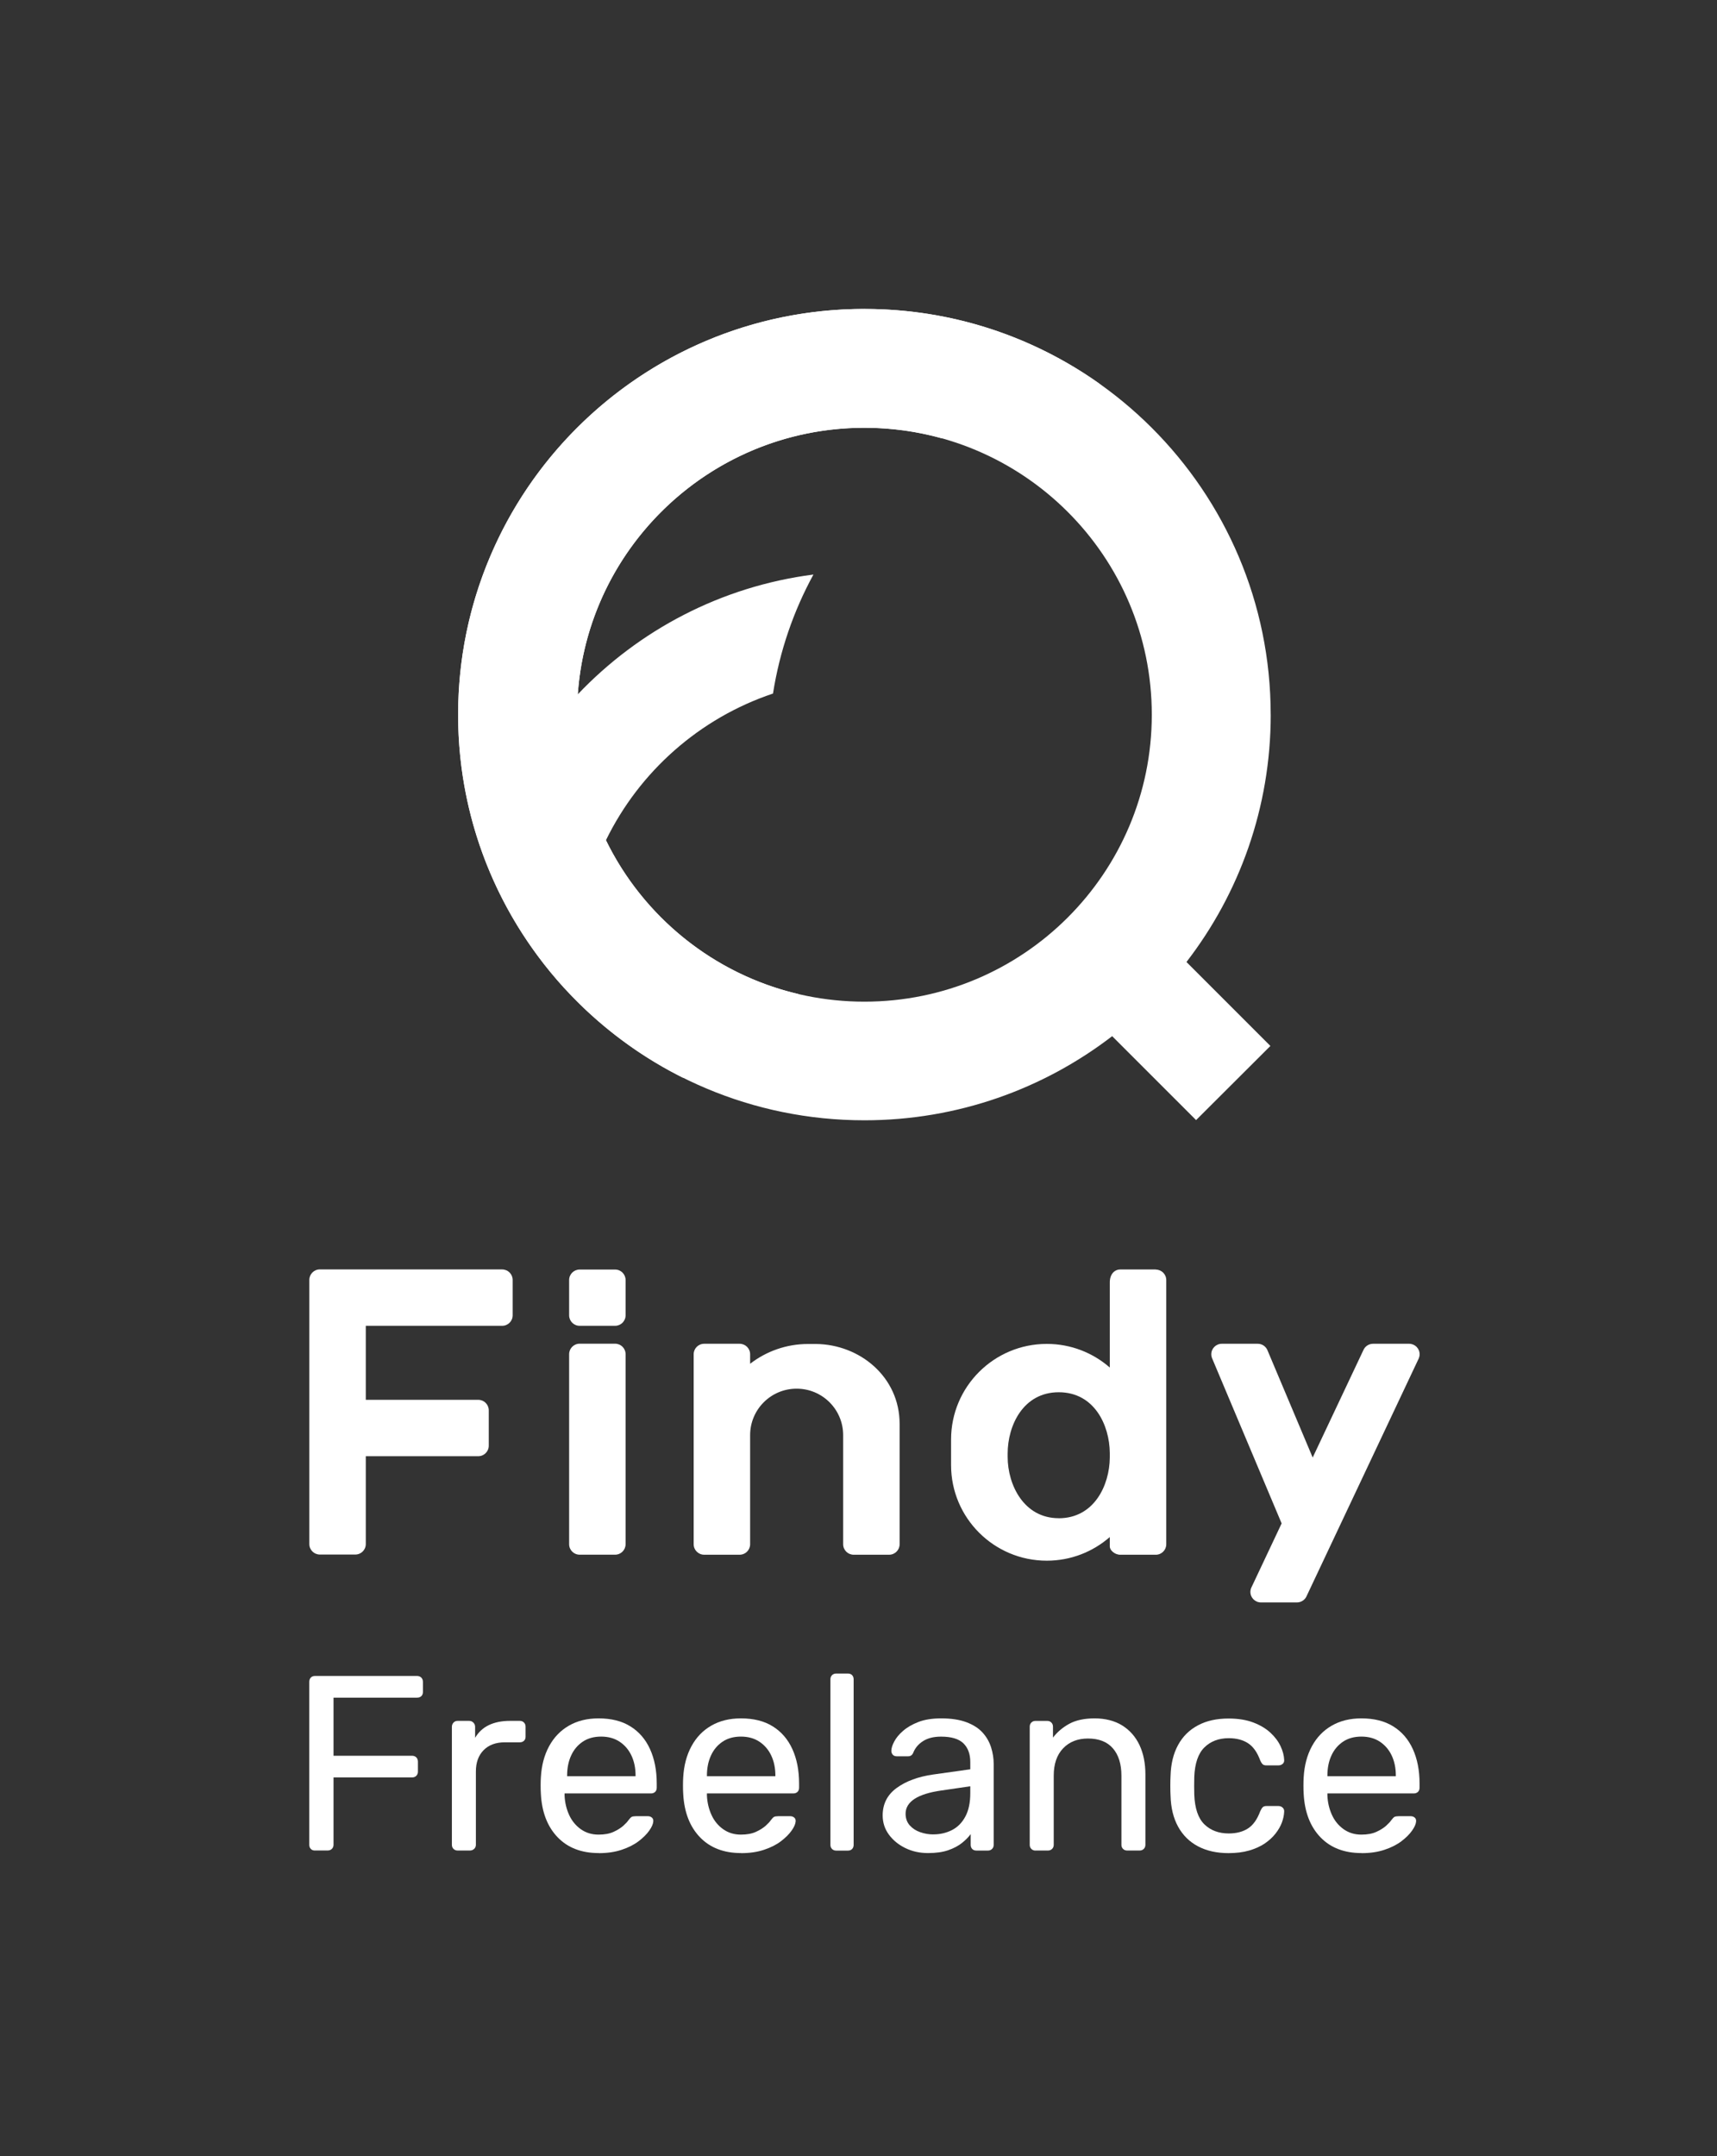<svg width="94" height="118" viewBox="0 0 94 118" fill="none" xmlns="http://www.w3.org/2000/svg">
<rect x="0" y="0" width="94" height="118" fill="#333333" stroke="none"/>
<mask id="mask0_19896_14714" style="mask-type:alpha" maskUnits="userSpaceOnUse" x="0" y="0" width="94" height="118">
<rect width="94" height="118" fill="#D9D9D9"/>
</mask>
<g mask="url(#mask0_19896_14714)">
<path d="M77.14 73.539H75.169C74.939 73.539 74.739 73.676 74.648 73.871L71.865 79.764L69.388 73.89C69.302 73.684 69.095 73.539 68.859 73.539H66.89C66.571 73.539 66.314 73.797 66.314 74.113C66.314 74.191 66.33 74.267 66.36 74.337L70.165 83.37L68.516 86.863C68.477 86.941 68.455 87.028 68.455 87.119C68.455 87.437 68.713 87.693 69.03 87.693H71.006C71.251 87.693 71.459 87.541 71.542 87.327L77.674 74.337C77.703 74.267 77.72 74.191 77.72 74.113C77.72 73.795 77.462 73.539 77.145 73.539H77.14Z" fill="white"/>
<path d="M63.274 69.473H61.333C61.014 69.473 60.758 69.731 60.758 70.179V74.84C59.835 74.034 58.63 73.546 57.308 73.546C54.414 73.546 52.068 75.889 52.068 78.777V80.179C52.068 83.067 54.414 85.41 57.308 85.41C58.63 85.41 59.835 84.92 60.758 84.116V84.641C60.758 84.827 61.016 85.085 61.333 85.085H63.274C63.593 85.085 63.849 84.827 63.849 84.511V70.053C63.849 69.735 63.591 69.479 63.274 69.479V69.473ZM57.962 83.085C56.049 83.085 55.166 81.258 55.166 79.731V79.546C55.166 78.019 56.01 76.192 57.962 76.192C59.913 76.192 60.745 77.995 60.758 79.516V79.765C60.745 81.286 59.9 83.087 57.962 83.087V83.085Z" fill="white"/>
<path d="M44.675 73.55H44.245C43.047 73.55 41.946 73.955 41.067 74.633V74.113C41.067 73.795 40.809 73.539 40.492 73.539H38.551C38.232 73.539 37.976 73.797 37.976 74.113V84.51C37.976 84.828 38.234 85.084 38.551 85.084H40.492C40.811 85.084 41.067 84.826 41.067 84.51V78.538C41.067 77.134 42.206 75.996 43.613 75.996C45.02 75.996 46.16 77.134 46.16 78.538V84.51C46.16 84.828 46.418 85.084 46.735 85.084H48.676C48.995 85.084 49.251 84.826 49.251 84.51V77.923C49.251 75.353 47.074 73.576 44.675 73.55Z" fill="white"/>
<path d="M34.249 70.051V71.981C34.249 72.3 33.991 72.556 33.674 72.556H31.733C31.414 72.556 31.158 72.298 31.158 71.981V70.051C31.158 69.732 31.416 69.477 31.733 69.477H33.674C33.993 69.477 34.249 69.734 34.249 70.051ZM33.674 73.535H31.733C31.414 73.535 31.158 73.793 31.158 74.109V84.508C31.158 84.826 31.416 85.082 31.733 85.082H33.674C33.993 85.082 34.249 84.824 34.249 84.508V74.109C34.249 73.791 33.991 73.535 33.674 73.535Z" fill="white"/>
<path d="M27.491 69.469H17.51C17.191 69.469 16.935 69.727 16.935 70.043V84.5C16.935 84.819 17.193 85.074 17.51 85.074H19.451C19.77 85.074 20.026 84.817 20.026 84.5V79.692H26.182C26.501 79.692 26.758 79.434 26.758 79.118V77.181C26.758 76.862 26.499 76.606 26.182 76.606H20.026V72.556H27.491C27.81 72.556 28.067 72.299 28.067 71.982V70.045C28.067 69.727 27.808 69.471 27.491 69.471V69.469Z" fill="white"/>
<path d="M74.544 101.411C73.595 101.411 72.844 101.122 72.288 100.544C71.733 99.965 71.427 99.177 71.372 98.176C71.364 98.056 71.359 97.905 71.359 97.718C71.359 97.532 71.364 97.38 71.372 97.261C71.409 96.615 71.559 96.05 71.824 95.562C72.089 95.075 72.451 94.7 72.912 94.436C73.372 94.171 73.912 94.039 74.531 94.039C75.223 94.039 75.805 94.184 76.274 94.477C76.743 94.767 77.101 95.181 77.347 95.718C77.592 96.256 77.716 96.882 77.716 97.601V97.833C77.716 97.933 77.685 98.011 77.626 98.065C77.568 98.119 77.492 98.147 77.401 98.147H72.671V98.271C72.688 98.644 72.77 98.993 72.916 99.315C73.061 99.638 73.274 99.9 73.552 100.1C73.83 100.299 74.155 100.401 74.529 100.401C74.857 100.401 75.13 100.351 75.349 100.251C75.569 100.152 75.747 100.039 75.883 99.918C76.02 99.794 76.111 99.697 76.157 99.625C76.239 99.517 76.302 99.45 76.348 99.428C76.394 99.406 76.467 99.393 76.567 99.393H77.238C77.32 99.393 77.39 99.419 77.451 99.469C77.509 99.519 77.535 99.591 77.527 99.681C77.518 99.818 77.444 99.985 77.307 100.18C77.171 100.375 76.978 100.568 76.726 100.761C76.476 100.951 76.166 101.109 75.796 101.231C75.427 101.354 75.011 101.415 74.546 101.415L74.544 101.411ZM72.671 97.207H76.417V97.166C76.417 96.756 76.341 96.392 76.192 96.074C76.042 95.755 75.825 95.504 75.543 95.315C75.26 95.129 74.922 95.036 74.531 95.036C74.14 95.036 73.804 95.129 73.526 95.315C73.248 95.502 73.035 95.755 72.89 96.074C72.744 96.392 72.671 96.756 72.671 97.166V97.207Z" fill="white"/>
<path d="M67.256 101.414C66.609 101.414 66.051 101.288 65.582 101.039C65.113 100.79 64.751 100.43 64.495 99.962C64.238 99.494 64.102 98.931 64.084 98.277C64.076 98.14 64.071 97.958 64.071 97.731C64.071 97.503 64.076 97.321 64.084 97.184C64.102 96.53 64.238 95.967 64.495 95.499C64.749 95.031 65.111 94.671 65.582 94.422C66.051 94.17 66.609 94.047 67.256 94.047C67.786 94.047 68.237 94.121 68.617 94.266C68.995 94.411 69.307 94.597 69.553 94.825C69.798 95.052 69.982 95.297 70.106 95.561C70.23 95.826 70.295 96.075 70.304 96.311C70.312 96.402 70.284 96.476 70.221 96.53C70.158 96.584 70.08 96.612 69.989 96.612H69.333C69.242 96.612 69.173 96.593 69.129 96.552C69.084 96.511 69.038 96.441 68.993 96.339C68.828 95.893 68.606 95.579 68.322 95.397C68.04 95.215 67.688 95.124 67.269 95.124C66.722 95.124 66.277 95.293 65.936 95.629C65.595 95.965 65.411 96.506 65.382 97.252C65.374 97.579 65.374 97.897 65.382 98.207C65.411 98.963 65.595 99.507 65.936 99.839C66.277 100.17 66.722 100.337 67.269 100.337C67.688 100.337 68.04 100.246 68.322 100.064C68.604 99.882 68.828 99.568 68.993 99.122C69.038 99.022 69.084 98.948 69.129 98.903C69.175 98.857 69.242 98.836 69.333 98.836H69.989C70.08 98.836 70.158 98.866 70.221 98.924C70.284 98.983 70.312 99.059 70.304 99.15C70.295 99.341 70.254 99.535 70.18 99.737C70.106 99.936 69.991 100.14 69.831 100.344C69.672 100.547 69.472 100.729 69.236 100.89C68.999 101.048 68.717 101.176 68.389 101.271C68.061 101.366 67.683 101.414 67.254 101.414H67.256Z" fill="white"/>
<path d="M56.689 101.274C56.598 101.274 56.522 101.244 56.464 101.185C56.405 101.127 56.374 101.051 56.374 100.96V94.492C56.374 94.401 56.405 94.325 56.464 94.267C56.522 94.208 56.598 94.178 56.689 94.178H57.332C57.423 94.178 57.499 94.208 57.558 94.267C57.616 94.325 57.647 94.401 57.647 94.492V95.092C57.883 94.782 58.183 94.531 58.543 94.334C58.904 94.139 59.366 94.039 59.93 94.039C60.495 94.039 61.027 94.169 61.441 94.429C61.856 94.689 62.171 95.049 62.386 95.506C62.6 95.965 62.707 96.501 62.707 97.109V100.958C62.707 101.049 62.676 101.125 62.618 101.183C62.559 101.242 62.483 101.272 62.392 101.272H61.708C61.617 101.272 61.541 101.242 61.483 101.183C61.424 101.125 61.394 101.049 61.394 100.958V97.177C61.394 96.54 61.239 96.041 60.929 95.681C60.618 95.322 60.163 95.142 59.561 95.142C58.997 95.142 58.543 95.322 58.2 95.681C57.857 96.041 57.688 96.54 57.688 97.177V100.958C57.688 101.049 57.657 101.125 57.599 101.183C57.54 101.242 57.464 101.272 57.373 101.272H56.689V101.274Z" fill="white"/>
<path d="M50.81 101.411C50.355 101.411 49.94 101.32 49.567 101.138C49.193 100.956 48.892 100.711 48.664 100.401C48.436 100.091 48.323 99.74 48.323 99.35C48.323 98.722 48.577 98.221 49.089 97.848C49.599 97.476 50.266 97.229 51.084 97.112L53.12 96.826V96.429C53.12 95.991 52.994 95.651 52.745 95.406C52.493 95.162 52.087 95.038 51.52 95.038C51.119 95.038 50.791 95.12 50.535 95.283C50.279 95.448 50.103 95.656 50.001 95.911C49.947 96.048 49.851 96.115 49.714 96.115H49.1C49 96.115 48.924 96.085 48.874 96.026C48.824 95.968 48.798 95.896 48.798 95.814C48.798 95.677 48.85 95.508 48.955 95.309C49.059 95.109 49.221 94.912 49.441 94.722C49.66 94.531 49.94 94.368 50.281 94.236C50.622 94.104 51.041 94.039 51.531 94.039C52.078 94.039 52.538 94.111 52.912 94.251C53.285 94.392 53.581 94.581 53.793 94.817C54.008 95.053 54.162 95.322 54.258 95.623C54.353 95.924 54.401 96.228 54.401 96.537V100.96C54.401 101.051 54.371 101.127 54.312 101.185C54.253 101.244 54.178 101.274 54.086 101.274H53.457C53.357 101.274 53.279 101.244 53.224 101.185C53.17 101.127 53.142 101.051 53.142 100.96V100.373C53.023 100.537 52.864 100.698 52.664 100.858C52.462 101.018 52.213 101.151 51.911 101.255C51.609 101.359 51.24 101.411 50.804 101.411H50.81ZM51.097 100.388C51.471 100.388 51.813 100.308 52.122 100.15C52.432 99.991 52.675 99.742 52.853 99.406C53.031 99.07 53.12 98.646 53.12 98.137V97.755L51.533 97.987C50.886 98.078 50.398 98.232 50.07 98.444C49.742 98.659 49.578 98.93 49.578 99.257C49.578 99.51 49.654 99.723 49.803 99.892C49.953 100.061 50.144 100.186 50.376 100.267C50.609 100.349 50.847 100.39 51.095 100.39L51.097 100.388Z" fill="white"/>
<path d="M45.777 101.276C45.685 101.276 45.609 101.246 45.551 101.187C45.492 101.129 45.462 101.053 45.462 100.962V91.9C45.462 91.809 45.492 91.733 45.551 91.675C45.609 91.616 45.685 91.586 45.777 91.586H46.419C46.519 91.586 46.597 91.616 46.651 91.675C46.706 91.733 46.734 91.809 46.734 91.9V100.962C46.734 101.053 46.706 101.129 46.651 101.187C46.597 101.246 46.519 101.276 46.419 101.276H45.777Z" fill="white"/>
<path d="M40.576 101.411C39.627 101.411 38.876 101.122 38.32 100.544C37.764 99.965 37.458 99.177 37.404 98.176C37.395 98.056 37.391 97.905 37.391 97.718C37.391 97.532 37.395 97.38 37.404 97.261C37.441 96.615 37.591 96.05 37.856 95.562C38.12 95.075 38.483 94.7 38.943 94.436C39.404 94.171 39.944 94.039 40.563 94.039C41.255 94.039 41.837 94.184 42.306 94.477C42.775 94.767 43.133 95.181 43.378 95.718C43.624 96.256 43.747 96.882 43.747 97.601V97.833C43.747 97.933 43.717 98.011 43.658 98.065C43.6 98.119 43.524 98.147 43.432 98.147H38.702V98.271C38.72 98.644 38.802 98.993 38.948 99.315C39.093 99.638 39.306 99.9 39.584 100.1C39.861 100.299 40.187 100.401 40.56 100.401C40.888 100.401 41.162 100.351 41.381 100.251C41.6 100.152 41.778 100.039 41.915 99.918C42.052 99.794 42.143 99.697 42.189 99.625C42.271 99.517 42.334 99.45 42.38 99.428C42.425 99.406 42.499 99.393 42.599 99.393H43.27C43.352 99.393 43.422 99.419 43.482 99.469C43.541 99.519 43.567 99.591 43.558 99.681C43.55 99.818 43.476 99.985 43.339 100.18C43.202 100.375 43.009 100.568 42.757 100.761C42.508 100.951 42.197 101.109 41.828 101.231C41.459 101.354 41.042 101.415 40.578 101.415L40.576 101.411ZM38.702 97.207H42.449V97.166C42.449 96.756 42.373 96.392 42.223 96.074C42.074 95.755 41.856 95.504 41.574 95.315C41.292 95.129 40.953 95.036 40.563 95.036C40.172 95.036 39.836 95.129 39.558 95.315C39.28 95.502 39.067 95.755 38.922 96.074C38.776 96.392 38.702 96.756 38.702 97.166V97.207Z" fill="white"/>
<path d="M32.782 101.411C31.834 101.411 31.082 101.122 30.527 100.544C29.971 99.965 29.665 99.177 29.611 98.176C29.602 98.056 29.598 97.905 29.598 97.718C29.598 97.532 29.602 97.38 29.611 97.261C29.648 96.615 29.797 96.05 30.062 95.562C30.327 95.075 30.69 94.7 31.15 94.436C31.61 94.171 32.151 94.039 32.769 94.039C33.462 94.039 34.044 94.184 34.512 94.477C34.981 94.767 35.34 95.181 35.585 95.718C35.83 96.256 35.954 96.882 35.954 97.601V97.833C35.954 97.933 35.923 98.011 35.865 98.065C35.806 98.119 35.73 98.147 35.639 98.147H30.909V98.271C30.926 98.644 31.009 98.993 31.154 99.315C31.3 99.638 31.512 99.9 31.79 100.1C32.068 100.299 32.394 100.401 32.767 100.401C33.095 100.401 33.368 100.351 33.588 100.251C33.807 100.152 33.985 100.039 34.122 99.918C34.258 99.794 34.35 99.697 34.395 99.625C34.478 99.517 34.541 99.45 34.586 99.428C34.632 99.406 34.706 99.393 34.806 99.393H35.476C35.559 99.393 35.628 99.419 35.689 99.469C35.748 99.519 35.774 99.591 35.765 99.681C35.756 99.818 35.682 99.985 35.546 100.18C35.409 100.375 35.216 100.568 34.964 100.761C34.714 100.951 34.404 101.109 34.035 101.231C33.666 101.354 33.249 101.415 32.784 101.415L32.782 101.411ZM31.048 97.207H34.795V97.166C34.795 96.756 34.719 96.392 34.569 96.074C34.419 95.755 34.202 95.504 33.92 95.315C33.638 95.129 33.299 95.036 32.908 95.036C32.517 95.036 32.181 95.129 31.903 95.315C31.625 95.502 31.413 95.755 31.267 96.074C31.122 96.392 31.048 96.756 31.048 97.166V97.207Z" fill="white"/>
<path d="M25.054 101.272C24.963 101.272 24.887 101.242 24.828 101.183C24.77 101.125 24.739 101.049 24.739 100.958V94.503C24.739 94.412 24.77 94.334 24.828 94.271C24.887 94.208 24.963 94.176 25.054 94.176H25.684C25.775 94.176 25.853 94.208 25.916 94.271C25.979 94.334 26.011 94.412 26.011 94.503V95.103C26.194 94.793 26.443 94.561 26.762 94.408C27.082 94.254 27.468 94.176 27.924 94.176H28.458C28.549 94.176 28.625 94.206 28.684 94.265C28.742 94.323 28.773 94.399 28.773 94.49V95.049C28.773 95.14 28.742 95.214 28.684 95.268C28.625 95.322 28.549 95.35 28.458 95.35H27.637C27.145 95.35 26.758 95.493 26.476 95.779C26.194 96.065 26.053 96.455 26.053 96.945V100.958C26.053 101.049 26.02 101.125 25.957 101.183C25.894 101.242 25.816 101.272 25.725 101.272H25.054Z" fill="white"/>
<path d="M17.247 101.272C17.147 101.272 17.069 101.242 17.015 101.184C16.96 101.125 16.932 101.049 16.932 100.958V92.046C16.932 91.946 16.96 91.866 17.015 91.808C17.069 91.749 17.147 91.719 17.247 91.719H22.826C22.926 91.719 23.006 91.749 23.065 91.808C23.123 91.866 23.154 91.946 23.154 92.046V92.592C23.154 92.692 23.123 92.77 23.065 92.824C23.006 92.878 22.926 92.906 22.826 92.906H18.259V96.085H22.552C22.652 96.085 22.733 96.115 22.791 96.174C22.85 96.232 22.88 96.312 22.88 96.412V96.958C22.88 97.049 22.85 97.125 22.791 97.183C22.733 97.242 22.652 97.272 22.552 97.272H18.259V100.956C18.259 101.047 18.228 101.123 18.169 101.181C18.111 101.24 18.031 101.27 17.931 101.27H17.247V101.272Z" fill="white"/>
<path d="M69.566 39.108C69.566 26.846 59.608 16.906 47.323 16.906C35.039 16.906 25.081 26.846 25.081 39.108C25.081 51.37 35.039 61.309 47.323 61.309C52.429 61.309 57.131 59.591 60.887 56.705L65.482 61.298L69.55 57.24L64.955 52.646C67.846 48.9 69.568 44.204 69.568 39.108H69.566ZM31.593 39.112C31.593 30.438 38.638 23.409 47.325 23.409C56.013 23.409 63.057 30.44 63.057 39.112C63.057 43.448 61.297 47.372 58.451 50.215L58.447 50.219C55.601 53.06 51.667 54.817 47.323 54.817C38.633 54.817 31.591 47.786 31.591 39.114L31.593 39.112Z" fill="white"/>
<path d="M47.323 16.906C38.592 16.906 31.035 21.929 27.395 29.238C25.914 32.211 25.079 35.563 25.079 39.11C25.079 43.808 26.542 48.163 29.036 51.751C29.036 51.754 29.038 51.756 29.04 51.758C29.266 52.083 29.501 52.401 29.744 52.716C29.744 52.716 29.746 52.72 29.748 52.722C29.867 52.876 29.989 53.028 30.113 53.179C30.119 53.186 30.126 53.194 30.132 53.201C30.375 53.496 30.625 53.784 30.883 54.068C30.899 54.083 30.912 54.098 30.927 54.113C31.179 54.388 31.439 54.655 31.704 54.917C31.715 54.928 31.724 54.937 31.734 54.947C33.389 56.568 35.292 57.935 37.387 58.98C39.862 58.001 42.026 56.41 43.7 54.399C39.061 53.307 35.214 50.163 33.174 45.981C35.008 42.221 38.301 39.301 42.319 37.955C42.684 35.628 43.446 33.433 44.533 31.442C39.478 32.092 34.971 34.486 31.632 37.998C31.869 34.625 33.174 31.546 35.212 29.095C38.097 25.623 42.454 23.411 47.325 23.411C48.791 23.411 50.208 23.613 51.554 23.985C54.107 22.382 57.044 21.331 60.196 21.004C56.562 18.425 52.121 16.908 47.321 16.908L47.323 16.906Z" fill="white"/>
</g>
</svg>
